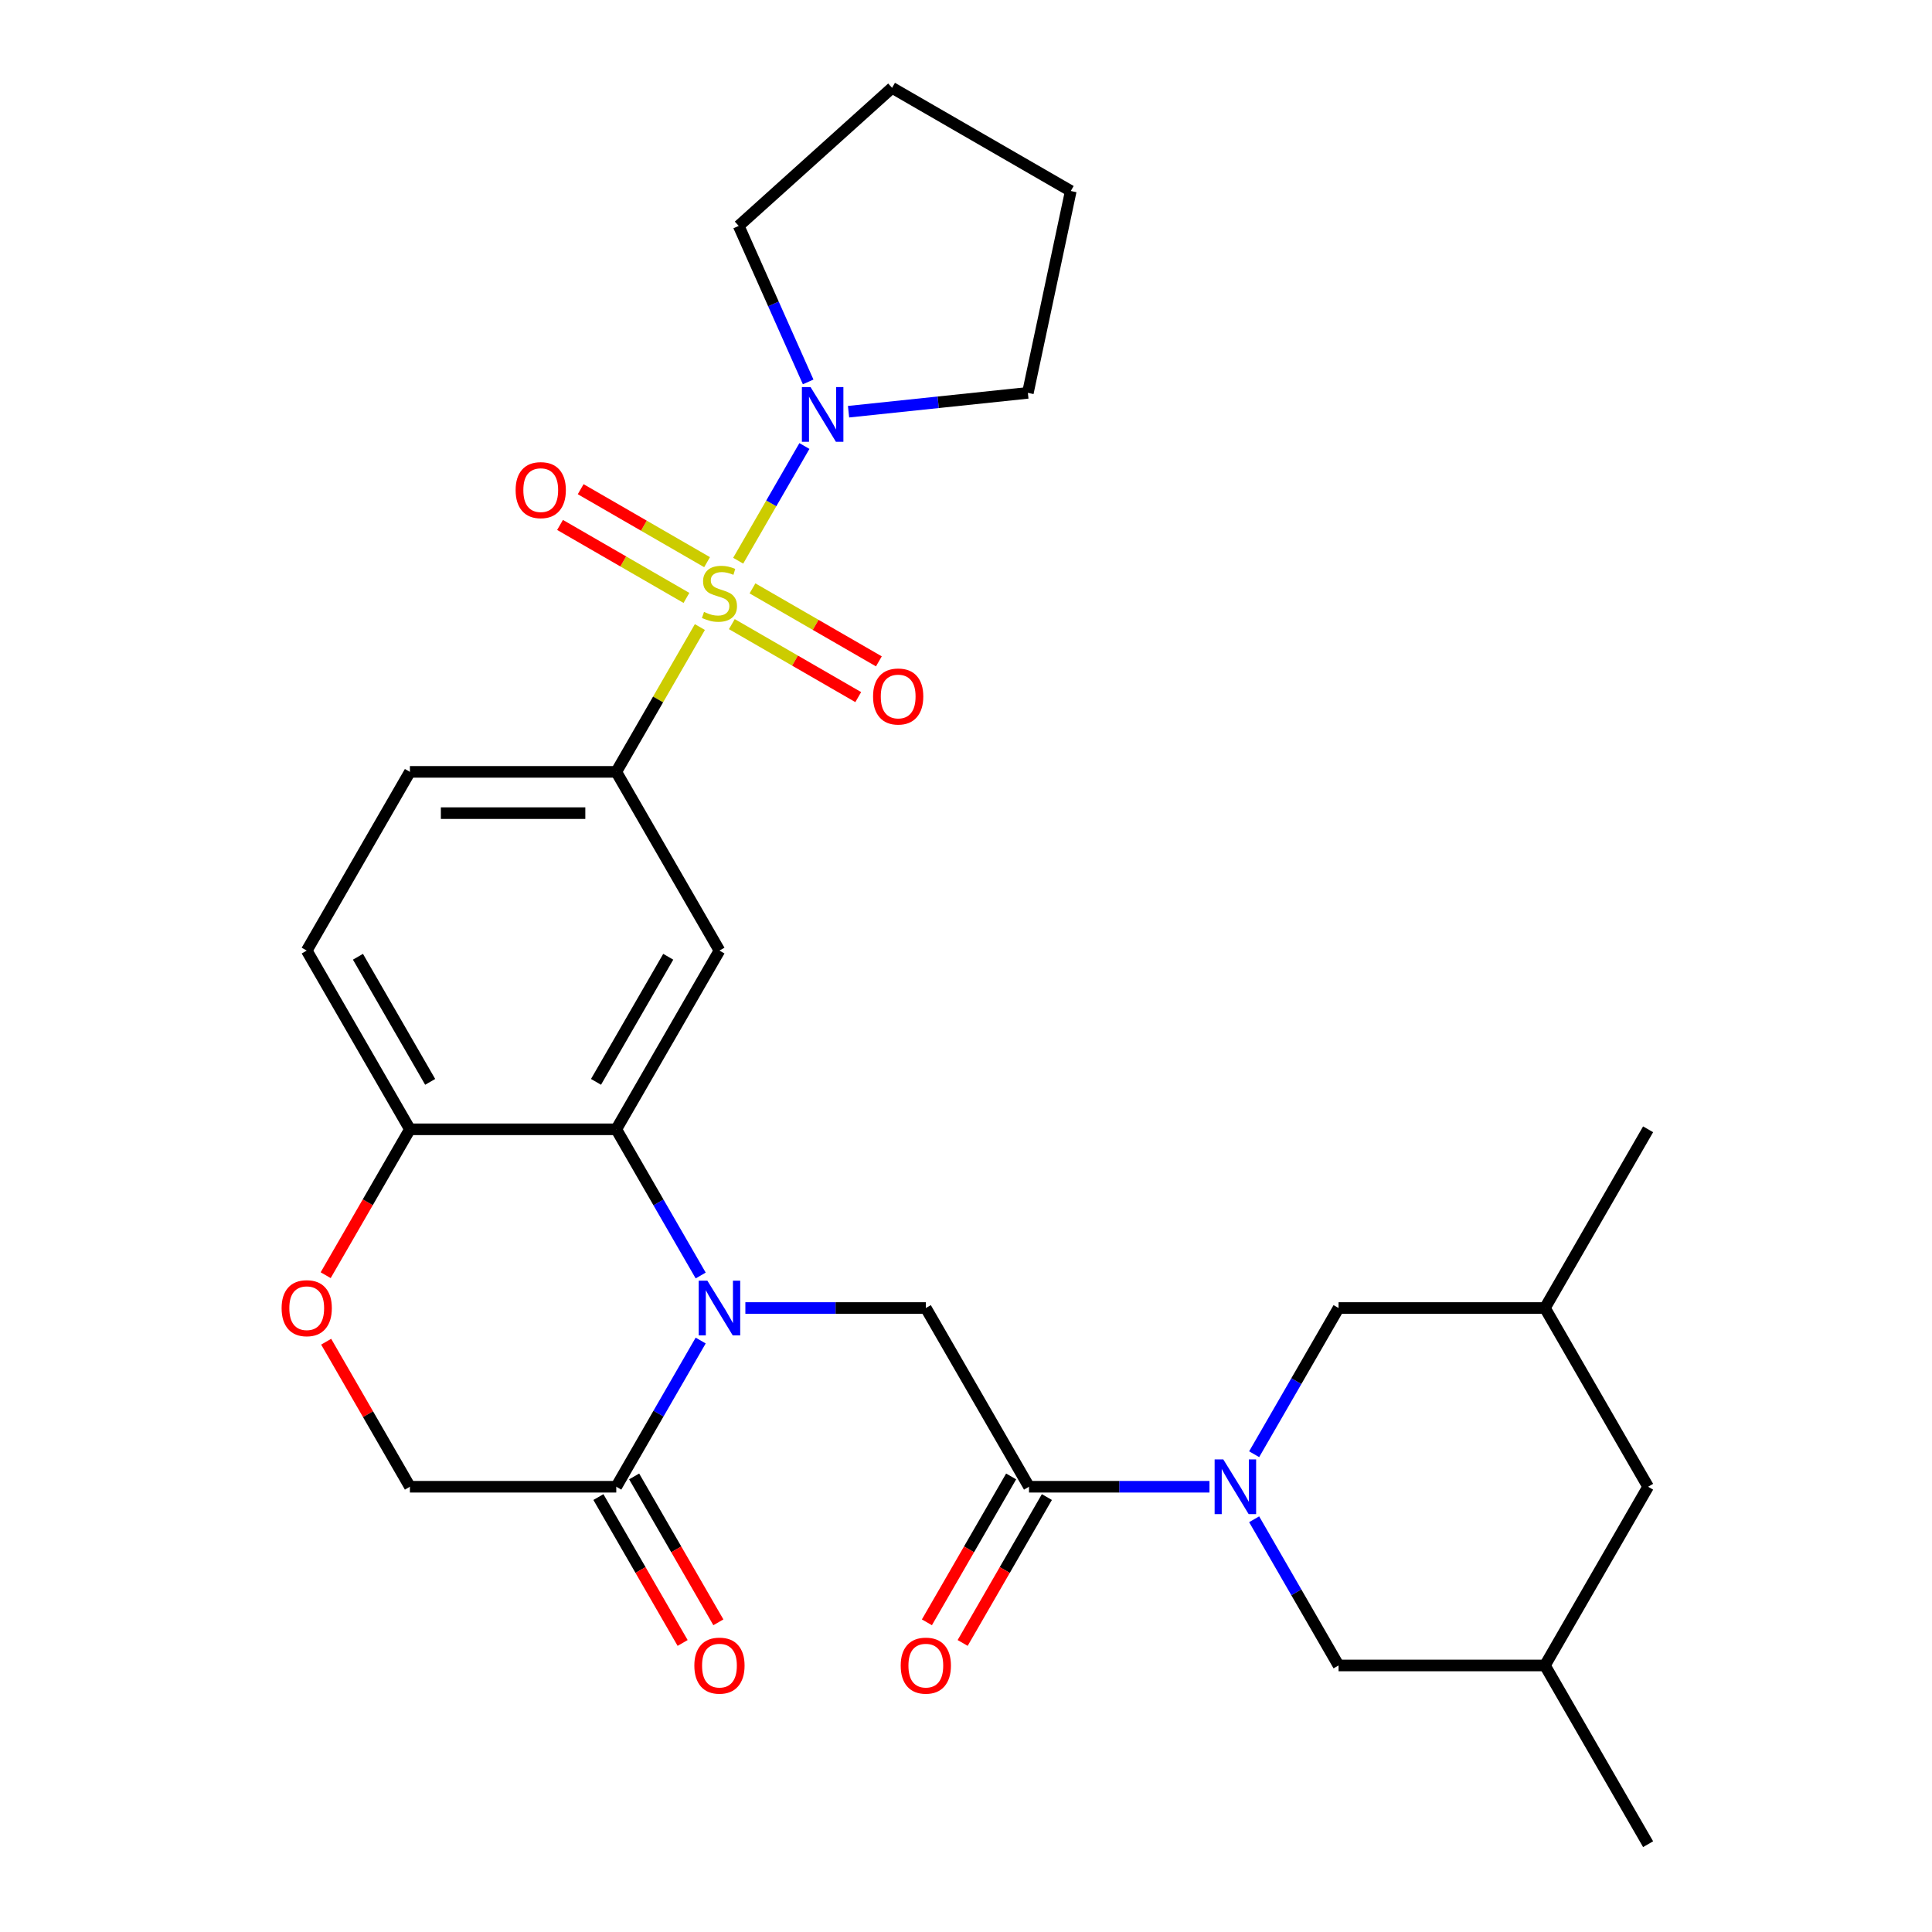 <?xml version='1.0' encoding='iso-8859-1'?>
<svg version='1.1' baseProfile='full'
              xmlns='http://www.w3.org/2000/svg'
                      xmlns:rdkit='http://www.rdkit.org/xml'
                      xmlns:xlink='http://www.w3.org/1999/xlink'
                  xml:space='preserve'
width='1000px' height='1000px' viewBox='0 0 1000 1000'>
<!-- END OF HEADER -->
<rect style='opacity:1.0;fill:#FFFFFF;stroke:none' width='1000' height='1000' x='0' y='0'> </rect>
<path class='bond-3' d='M 362.257,324.563 L 340.62,362.04' style='fill:none;fill-rule:evenodd;stroke:#CCCC00;stroke-width:6px;stroke-linecap:butt;stroke-linejoin:miter;stroke-opacity:1' />
<path class='bond-3' d='M 340.62,362.04 L 318.983,399.518' style='fill:none;fill-rule:evenodd;stroke:#000000;stroke-width:6px;stroke-linecap:butt;stroke-linejoin:miter;stroke-opacity:1' />
<path class='bond-6' d='M 382.084,290.223 L 399.222,260.538' style='fill:none;fill-rule:evenodd;stroke:#CCCC00;stroke-width:6px;stroke-linecap:butt;stroke-linejoin:miter;stroke-opacity:1' />
<path class='bond-6' d='M 399.222,260.538 L 416.361,230.854' style='fill:none;fill-rule:evenodd;stroke:#0000FF;stroke-width:6px;stroke-linecap:butt;stroke-linejoin:miter;stroke-opacity:1' />
<path class='bond-11' d='M 378.8,323.048 L 411.511,341.934' style='fill:none;fill-rule:evenodd;stroke:#CCCC00;stroke-width:6px;stroke-linecap:butt;stroke-linejoin:miter;stroke-opacity:1' />
<path class='bond-11' d='M 411.511,341.934 L 444.223,360.82' style='fill:none;fill-rule:evenodd;stroke:#FF0000;stroke-width:6px;stroke-linecap:butt;stroke-linejoin:miter;stroke-opacity:1' />
<path class='bond-11' d='M 389.481,304.547 L 422.193,323.433' style='fill:none;fill-rule:evenodd;stroke:#CCCC00;stroke-width:6px;stroke-linecap:butt;stroke-linejoin:miter;stroke-opacity:1' />
<path class='bond-11' d='M 422.193,323.433 L 454.904,342.319' style='fill:none;fill-rule:evenodd;stroke:#FF0000;stroke-width:6px;stroke-linecap:butt;stroke-linejoin:miter;stroke-opacity:1' />
<path class='bond-12' d='M 365.981,290.978 L 333.269,272.092' style='fill:none;fill-rule:evenodd;stroke:#CCCC00;stroke-width:6px;stroke-linecap:butt;stroke-linejoin:miter;stroke-opacity:1' />
<path class='bond-12' d='M 333.269,272.092 L 300.557,253.206' style='fill:none;fill-rule:evenodd;stroke:#FF0000;stroke-width:6px;stroke-linecap:butt;stroke-linejoin:miter;stroke-opacity:1' />
<path class='bond-12' d='M 355.299,309.479 L 322.587,290.593' style='fill:none;fill-rule:evenodd;stroke:#CCCC00;stroke-width:6px;stroke-linecap:butt;stroke-linejoin:miter;stroke-opacity:1' />
<path class='bond-12' d='M 322.587,290.593 L 289.876,271.707' style='fill:none;fill-rule:evenodd;stroke:#FF0000;stroke-width:6px;stroke-linecap:butt;stroke-linejoin:miter;stroke-opacity:1' />
<path class='bond-0' d='M 362.673,660.201 L 340.828,622.364' style='fill:none;fill-rule:evenodd;stroke:#0000FF;stroke-width:6px;stroke-linecap:butt;stroke-linejoin:miter;stroke-opacity:1' />
<path class='bond-0' d='M 340.828,622.364 L 318.983,584.527' style='fill:none;fill-rule:evenodd;stroke:#000000;stroke-width:6px;stroke-linecap:butt;stroke-linejoin:miter;stroke-opacity:1' />
<path class='bond-7' d='M 385.801,677.032 L 432.503,677.032' style='fill:none;fill-rule:evenodd;stroke:#0000FF;stroke-width:6px;stroke-linecap:butt;stroke-linejoin:miter;stroke-opacity:1' />
<path class='bond-7' d='M 432.503,677.032 L 479.205,677.032' style='fill:none;fill-rule:evenodd;stroke:#000000;stroke-width:6px;stroke-linecap:butt;stroke-linejoin:miter;stroke-opacity:1' />
<path class='bond-8' d='M 362.673,693.862 L 340.828,731.699' style='fill:none;fill-rule:evenodd;stroke:#0000FF;stroke-width:6px;stroke-linecap:butt;stroke-linejoin:miter;stroke-opacity:1' />
<path class='bond-8' d='M 340.828,731.699 L 318.983,769.536' style='fill:none;fill-rule:evenodd;stroke:#000000;stroke-width:6px;stroke-linecap:butt;stroke-linejoin:miter;stroke-opacity:1' />
<path class='bond-1' d='M 318.983,584.527 L 372.39,492.022' style='fill:none;fill-rule:evenodd;stroke:#000000;stroke-width:6px;stroke-linecap:butt;stroke-linejoin:miter;stroke-opacity:1' />
<path class='bond-1' d='M 308.493,559.97 L 345.878,495.216' style='fill:none;fill-rule:evenodd;stroke:#000000;stroke-width:6px;stroke-linecap:butt;stroke-linejoin:miter;stroke-opacity:1' />
<path class='bond-30' d='M 318.983,584.527 L 212.167,584.527' style='fill:none;fill-rule:evenodd;stroke:#000000;stroke-width:6px;stroke-linecap:butt;stroke-linejoin:miter;stroke-opacity:1' />
<path class='bond-2' d='M 626.018,769.536 L 579.315,769.536' style='fill:none;fill-rule:evenodd;stroke:#0000FF;stroke-width:6px;stroke-linecap:butt;stroke-linejoin:miter;stroke-opacity:1' />
<path class='bond-2' d='M 579.315,769.536 L 532.613,769.536' style='fill:none;fill-rule:evenodd;stroke:#000000;stroke-width:6px;stroke-linecap:butt;stroke-linejoin:miter;stroke-opacity:1' />
<path class='bond-13' d='M 649.145,786.367 L 670.99,824.204' style='fill:none;fill-rule:evenodd;stroke:#0000FF;stroke-width:6px;stroke-linecap:butt;stroke-linejoin:miter;stroke-opacity:1' />
<path class='bond-13' d='M 670.99,824.204 L 692.836,862.041' style='fill:none;fill-rule:evenodd;stroke:#000000;stroke-width:6px;stroke-linecap:butt;stroke-linejoin:miter;stroke-opacity:1' />
<path class='bond-14' d='M 649.145,752.706 L 670.99,714.869' style='fill:none;fill-rule:evenodd;stroke:#0000FF;stroke-width:6px;stroke-linecap:butt;stroke-linejoin:miter;stroke-opacity:1' />
<path class='bond-14' d='M 670.99,714.869 L 692.836,677.032' style='fill:none;fill-rule:evenodd;stroke:#000000;stroke-width:6px;stroke-linecap:butt;stroke-linejoin:miter;stroke-opacity:1' />
<path class='bond-5' d='M 318.983,399.518 L 372.39,492.022' style='fill:none;fill-rule:evenodd;stroke:#000000;stroke-width:6px;stroke-linecap:butt;stroke-linejoin:miter;stroke-opacity:1' />
<path class='bond-18' d='M 318.983,399.518 L 212.167,399.518' style='fill:none;fill-rule:evenodd;stroke:#000000;stroke-width:6px;stroke-linecap:butt;stroke-linejoin:miter;stroke-opacity:1' />
<path class='bond-18' d='M 302.96,420.881 L 228.19,420.881' style='fill:none;fill-rule:evenodd;stroke:#000000;stroke-width:6px;stroke-linecap:butt;stroke-linejoin:miter;stroke-opacity:1' />
<path class='bond-4' d='M 532.613,769.536 L 479.205,677.032' style='fill:none;fill-rule:evenodd;stroke:#000000;stroke-width:6px;stroke-linecap:butt;stroke-linejoin:miter;stroke-opacity:1' />
<path class='bond-16' d='M 523.362,764.195 L 501.563,801.953' style='fill:none;fill-rule:evenodd;stroke:#000000;stroke-width:6px;stroke-linecap:butt;stroke-linejoin:miter;stroke-opacity:1' />
<path class='bond-16' d='M 501.563,801.953 L 479.764,839.71' style='fill:none;fill-rule:evenodd;stroke:#FF0000;stroke-width:6px;stroke-linecap:butt;stroke-linejoin:miter;stroke-opacity:1' />
<path class='bond-16' d='M 541.863,774.877 L 520.064,812.634' style='fill:none;fill-rule:evenodd;stroke:#000000;stroke-width:6px;stroke-linecap:butt;stroke-linejoin:miter;stroke-opacity:1' />
<path class='bond-16' d='M 520.064,812.634 L 498.265,850.391' style='fill:none;fill-rule:evenodd;stroke:#FF0000;stroke-width:6px;stroke-linecap:butt;stroke-linejoin:miter;stroke-opacity:1' />
<path class='bond-23' d='M 418.304,197.678 L 400.328,157.303' style='fill:none;fill-rule:evenodd;stroke:#0000FF;stroke-width:6px;stroke-linecap:butt;stroke-linejoin:miter;stroke-opacity:1' />
<path class='bond-23' d='M 400.328,157.303 L 382.352,116.928' style='fill:none;fill-rule:evenodd;stroke:#000000;stroke-width:6px;stroke-linecap:butt;stroke-linejoin:miter;stroke-opacity:1' />
<path class='bond-24' d='M 439.208,213.099 L 485.618,208.221' style='fill:none;fill-rule:evenodd;stroke:#0000FF;stroke-width:6px;stroke-linecap:butt;stroke-linejoin:miter;stroke-opacity:1' />
<path class='bond-24' d='M 485.618,208.221 L 532.028,203.343' style='fill:none;fill-rule:evenodd;stroke:#000000;stroke-width:6px;stroke-linecap:butt;stroke-linejoin:miter;stroke-opacity:1' />
<path class='bond-17' d='M 309.732,774.877 L 331.531,812.634' style='fill:none;fill-rule:evenodd;stroke:#000000;stroke-width:6px;stroke-linecap:butt;stroke-linejoin:miter;stroke-opacity:1' />
<path class='bond-17' d='M 331.531,812.634 L 353.33,850.391' style='fill:none;fill-rule:evenodd;stroke:#FF0000;stroke-width:6px;stroke-linecap:butt;stroke-linejoin:miter;stroke-opacity:1' />
<path class='bond-17' d='M 328.233,764.195 L 350.032,801.953' style='fill:none;fill-rule:evenodd;stroke:#000000;stroke-width:6px;stroke-linecap:butt;stroke-linejoin:miter;stroke-opacity:1' />
<path class='bond-17' d='M 350.032,801.953 L 371.831,839.71' style='fill:none;fill-rule:evenodd;stroke:#FF0000;stroke-width:6px;stroke-linecap:butt;stroke-linejoin:miter;stroke-opacity:1' />
<path class='bond-31' d='M 318.983,769.536 L 212.167,769.536' style='fill:none;fill-rule:evenodd;stroke:#000000;stroke-width:6px;stroke-linecap:butt;stroke-linejoin:miter;stroke-opacity:1' />
<path class='bond-9' d='M 168.569,660.041 L 190.368,622.284' style='fill:none;fill-rule:evenodd;stroke:#FF0000;stroke-width:6px;stroke-linecap:butt;stroke-linejoin:miter;stroke-opacity:1' />
<path class='bond-9' d='M 190.368,622.284 L 212.167,584.527' style='fill:none;fill-rule:evenodd;stroke:#000000;stroke-width:6px;stroke-linecap:butt;stroke-linejoin:miter;stroke-opacity:1' />
<path class='bond-15' d='M 168.823,694.462 L 190.495,731.999' style='fill:none;fill-rule:evenodd;stroke:#FF0000;stroke-width:6px;stroke-linecap:butt;stroke-linejoin:miter;stroke-opacity:1' />
<path class='bond-15' d='M 190.495,731.999 L 212.167,769.536' style='fill:none;fill-rule:evenodd;stroke:#000000;stroke-width:6px;stroke-linecap:butt;stroke-linejoin:miter;stroke-opacity:1' />
<path class='bond-10' d='M 212.167,584.527 L 158.76,492.022' style='fill:none;fill-rule:evenodd;stroke:#000000;stroke-width:6px;stroke-linecap:butt;stroke-linejoin:miter;stroke-opacity:1' />
<path class='bond-10' d='M 222.657,559.97 L 185.272,495.216' style='fill:none;fill-rule:evenodd;stroke:#000000;stroke-width:6px;stroke-linecap:butt;stroke-linejoin:miter;stroke-opacity:1' />
<path class='bond-20' d='M 692.836,862.041 L 799.651,862.041' style='fill:none;fill-rule:evenodd;stroke:#000000;stroke-width:6px;stroke-linecap:butt;stroke-linejoin:miter;stroke-opacity:1' />
<path class='bond-21' d='M 692.836,677.032 L 799.651,677.032' style='fill:none;fill-rule:evenodd;stroke:#000000;stroke-width:6px;stroke-linecap:butt;stroke-linejoin:miter;stroke-opacity:1' />
<path class='bond-19' d='M 212.167,399.518 L 158.76,492.022' style='fill:none;fill-rule:evenodd;stroke:#000000;stroke-width:6px;stroke-linecap:butt;stroke-linejoin:miter;stroke-opacity:1' />
<path class='bond-25' d='M 799.651,862.041 L 853.058,954.545' style='fill:none;fill-rule:evenodd;stroke:#000000;stroke-width:6px;stroke-linecap:butt;stroke-linejoin:miter;stroke-opacity:1' />
<path class='bond-32' d='M 799.651,862.041 L 853.058,769.536' style='fill:none;fill-rule:evenodd;stroke:#000000;stroke-width:6px;stroke-linecap:butt;stroke-linejoin:miter;stroke-opacity:1' />
<path class='bond-22' d='M 799.651,677.032 L 853.058,769.536' style='fill:none;fill-rule:evenodd;stroke:#000000;stroke-width:6px;stroke-linecap:butt;stroke-linejoin:miter;stroke-opacity:1' />
<path class='bond-26' d='M 799.651,677.032 L 853.058,584.527' style='fill:none;fill-rule:evenodd;stroke:#000000;stroke-width:6px;stroke-linecap:butt;stroke-linejoin:miter;stroke-opacity:1' />
<path class='bond-27' d='M 382.352,116.928 L 461.731,45.455' style='fill:none;fill-rule:evenodd;stroke:#000000;stroke-width:6px;stroke-linecap:butt;stroke-linejoin:miter;stroke-opacity:1' />
<path class='bond-28' d='M 532.028,203.343 L 554.236,98.862' style='fill:none;fill-rule:evenodd;stroke:#000000;stroke-width:6px;stroke-linecap:butt;stroke-linejoin:miter;stroke-opacity:1' />
<path class='bond-29' d='M 461.731,45.455 L 554.236,98.862' style='fill:none;fill-rule:evenodd;stroke:#000000;stroke-width:6px;stroke-linecap:butt;stroke-linejoin:miter;stroke-opacity:1' />
<path  class='atom-0' d='M 364.39 316.733
Q 364.71 316.853, 366.03 317.413
Q 367.35 317.973, 368.79 318.333
Q 370.27 318.653, 371.71 318.653
Q 374.39 318.653, 375.95 317.373
Q 377.51 316.053, 377.51 313.773
Q 377.51 312.213, 376.71 311.253
Q 375.95 310.293, 374.75 309.773
Q 373.55 309.253, 371.55 308.653
Q 369.03 307.893, 367.51 307.173
Q 366.03 306.453, 364.95 304.933
Q 363.91 303.413, 363.91 300.853
Q 363.91 297.293, 366.31 295.093
Q 368.75 292.893, 373.55 292.893
Q 376.83 292.893, 380.55 294.453
L 379.63 297.533
Q 376.23 296.133, 373.67 296.133
Q 370.91 296.133, 369.39 297.293
Q 367.87 298.413, 367.91 300.373
Q 367.91 301.893, 368.67 302.813
Q 369.47 303.733, 370.59 304.253
Q 371.75 304.773, 373.67 305.373
Q 376.23 306.173, 377.75 306.973
Q 379.27 307.773, 380.35 309.413
Q 381.47 311.013, 381.47 313.773
Q 381.47 317.693, 378.83 319.813
Q 376.23 321.893, 371.87 321.893
Q 369.35 321.893, 367.43 321.333
Q 365.55 320.813, 363.31 319.893
L 364.39 316.733
' fill='#CCCC00'/>
<path  class='atom-1' d='M 366.13 662.872
L 375.41 677.872
Q 376.33 679.352, 377.81 682.032
Q 379.29 684.712, 379.37 684.872
L 379.37 662.872
L 383.13 662.872
L 383.13 691.192
L 379.25 691.192
L 369.29 674.792
Q 368.13 672.872, 366.89 670.672
Q 365.69 668.472, 365.33 667.792
L 365.33 691.192
L 361.65 691.192
L 361.65 662.872
L 366.13 662.872
' fill='#0000FF'/>
<path  class='atom-3' d='M 633.168 755.376
L 642.448 770.376
Q 643.368 771.856, 644.848 774.536
Q 646.328 777.216, 646.408 777.376
L 646.408 755.376
L 650.168 755.376
L 650.168 783.696
L 646.288 783.696
L 636.328 767.296
Q 635.168 765.376, 633.928 763.176
Q 632.728 760.976, 632.368 760.296
L 632.368 783.696
L 628.688 783.696
L 628.688 755.376
L 633.168 755.376
' fill='#0000FF'/>
<path  class='atom-7' d='M 419.538 200.348
L 428.818 215.348
Q 429.738 216.828, 431.218 219.508
Q 432.698 222.188, 432.778 222.348
L 432.778 200.348
L 436.538 200.348
L 436.538 228.668
L 432.658 228.668
L 422.698 212.268
Q 421.538 210.348, 420.298 208.148
Q 419.098 205.948, 418.738 205.268
L 418.738 228.668
L 415.058 228.668
L 415.058 200.348
L 419.538 200.348
' fill='#0000FF'/>
<path  class='atom-10' d='M 145.76 677.112
Q 145.76 670.312, 149.12 666.512
Q 152.48 662.712, 158.76 662.712
Q 165.04 662.712, 168.4 666.512
Q 171.76 670.312, 171.76 677.112
Q 171.76 683.992, 168.36 687.912
Q 164.96 691.792, 158.76 691.792
Q 152.52 691.792, 149.12 687.912
Q 145.76 684.032, 145.76 677.112
M 158.76 688.592
Q 163.08 688.592, 165.4 685.712
Q 167.76 682.792, 167.76 677.112
Q 167.76 671.552, 165.4 668.752
Q 163.08 665.912, 158.76 665.912
Q 154.44 665.912, 152.08 668.712
Q 149.76 671.512, 149.76 677.112
Q 149.76 682.832, 152.08 685.712
Q 154.44 688.592, 158.76 688.592
' fill='#FF0000'/>
<path  class='atom-12' d='M 451.895 360.501
Q 451.895 353.701, 455.255 349.901
Q 458.615 346.101, 464.895 346.101
Q 471.175 346.101, 474.535 349.901
Q 477.895 353.701, 477.895 360.501
Q 477.895 367.381, 474.495 371.301
Q 471.095 375.181, 464.895 375.181
Q 458.655 375.181, 455.255 371.301
Q 451.895 367.421, 451.895 360.501
M 464.895 371.981
Q 469.215 371.981, 471.535 369.101
Q 473.895 366.181, 473.895 360.501
Q 473.895 354.941, 471.535 352.141
Q 469.215 349.301, 464.895 349.301
Q 460.575 349.301, 458.215 352.101
Q 455.895 354.901, 455.895 360.501
Q 455.895 366.221, 458.215 369.101
Q 460.575 371.981, 464.895 371.981
' fill='#FF0000'/>
<path  class='atom-13' d='M 266.886 253.685
Q 266.886 246.885, 270.246 243.085
Q 273.606 239.285, 279.886 239.285
Q 286.166 239.285, 289.526 243.085
Q 292.886 246.885, 292.886 253.685
Q 292.886 260.565, 289.486 264.485
Q 286.086 268.365, 279.886 268.365
Q 273.646 268.365, 270.246 264.485
Q 266.886 260.605, 266.886 253.685
M 279.886 265.165
Q 284.206 265.165, 286.526 262.285
Q 288.886 259.365, 288.886 253.685
Q 288.886 248.125, 286.526 245.325
Q 284.206 242.485, 279.886 242.485
Q 275.566 242.485, 273.206 245.285
Q 270.886 248.085, 270.886 253.685
Q 270.886 259.405, 273.206 262.285
Q 275.566 265.165, 279.886 265.165
' fill='#FF0000'/>
<path  class='atom-17' d='M 466.205 862.121
Q 466.205 855.321, 469.565 851.521
Q 472.925 847.721, 479.205 847.721
Q 485.485 847.721, 488.845 851.521
Q 492.205 855.321, 492.205 862.121
Q 492.205 869.001, 488.805 872.921
Q 485.405 876.801, 479.205 876.801
Q 472.965 876.801, 469.565 872.921
Q 466.205 869.041, 466.205 862.121
M 479.205 873.601
Q 483.525 873.601, 485.845 870.721
Q 488.205 867.801, 488.205 862.121
Q 488.205 856.561, 485.845 853.761
Q 483.525 850.921, 479.205 850.921
Q 474.885 850.921, 472.525 853.721
Q 470.205 856.521, 470.205 862.121
Q 470.205 867.841, 472.525 870.721
Q 474.885 873.601, 479.205 873.601
' fill='#FF0000'/>
<path  class='atom-18' d='M 359.39 862.121
Q 359.39 855.321, 362.75 851.521
Q 366.11 847.721, 372.39 847.721
Q 378.67 847.721, 382.03 851.521
Q 385.39 855.321, 385.39 862.121
Q 385.39 869.001, 381.99 872.921
Q 378.59 876.801, 372.39 876.801
Q 366.15 876.801, 362.75 872.921
Q 359.39 869.041, 359.39 862.121
M 372.39 873.601
Q 376.71 873.601, 379.03 870.721
Q 381.39 867.801, 381.39 862.121
Q 381.39 856.561, 379.03 853.761
Q 376.71 850.921, 372.39 850.921
Q 368.07 850.921, 365.71 853.721
Q 363.39 856.521, 363.39 862.121
Q 363.39 867.841, 365.71 870.721
Q 368.07 873.601, 372.39 873.601
' fill='#FF0000'/>
</svg>
